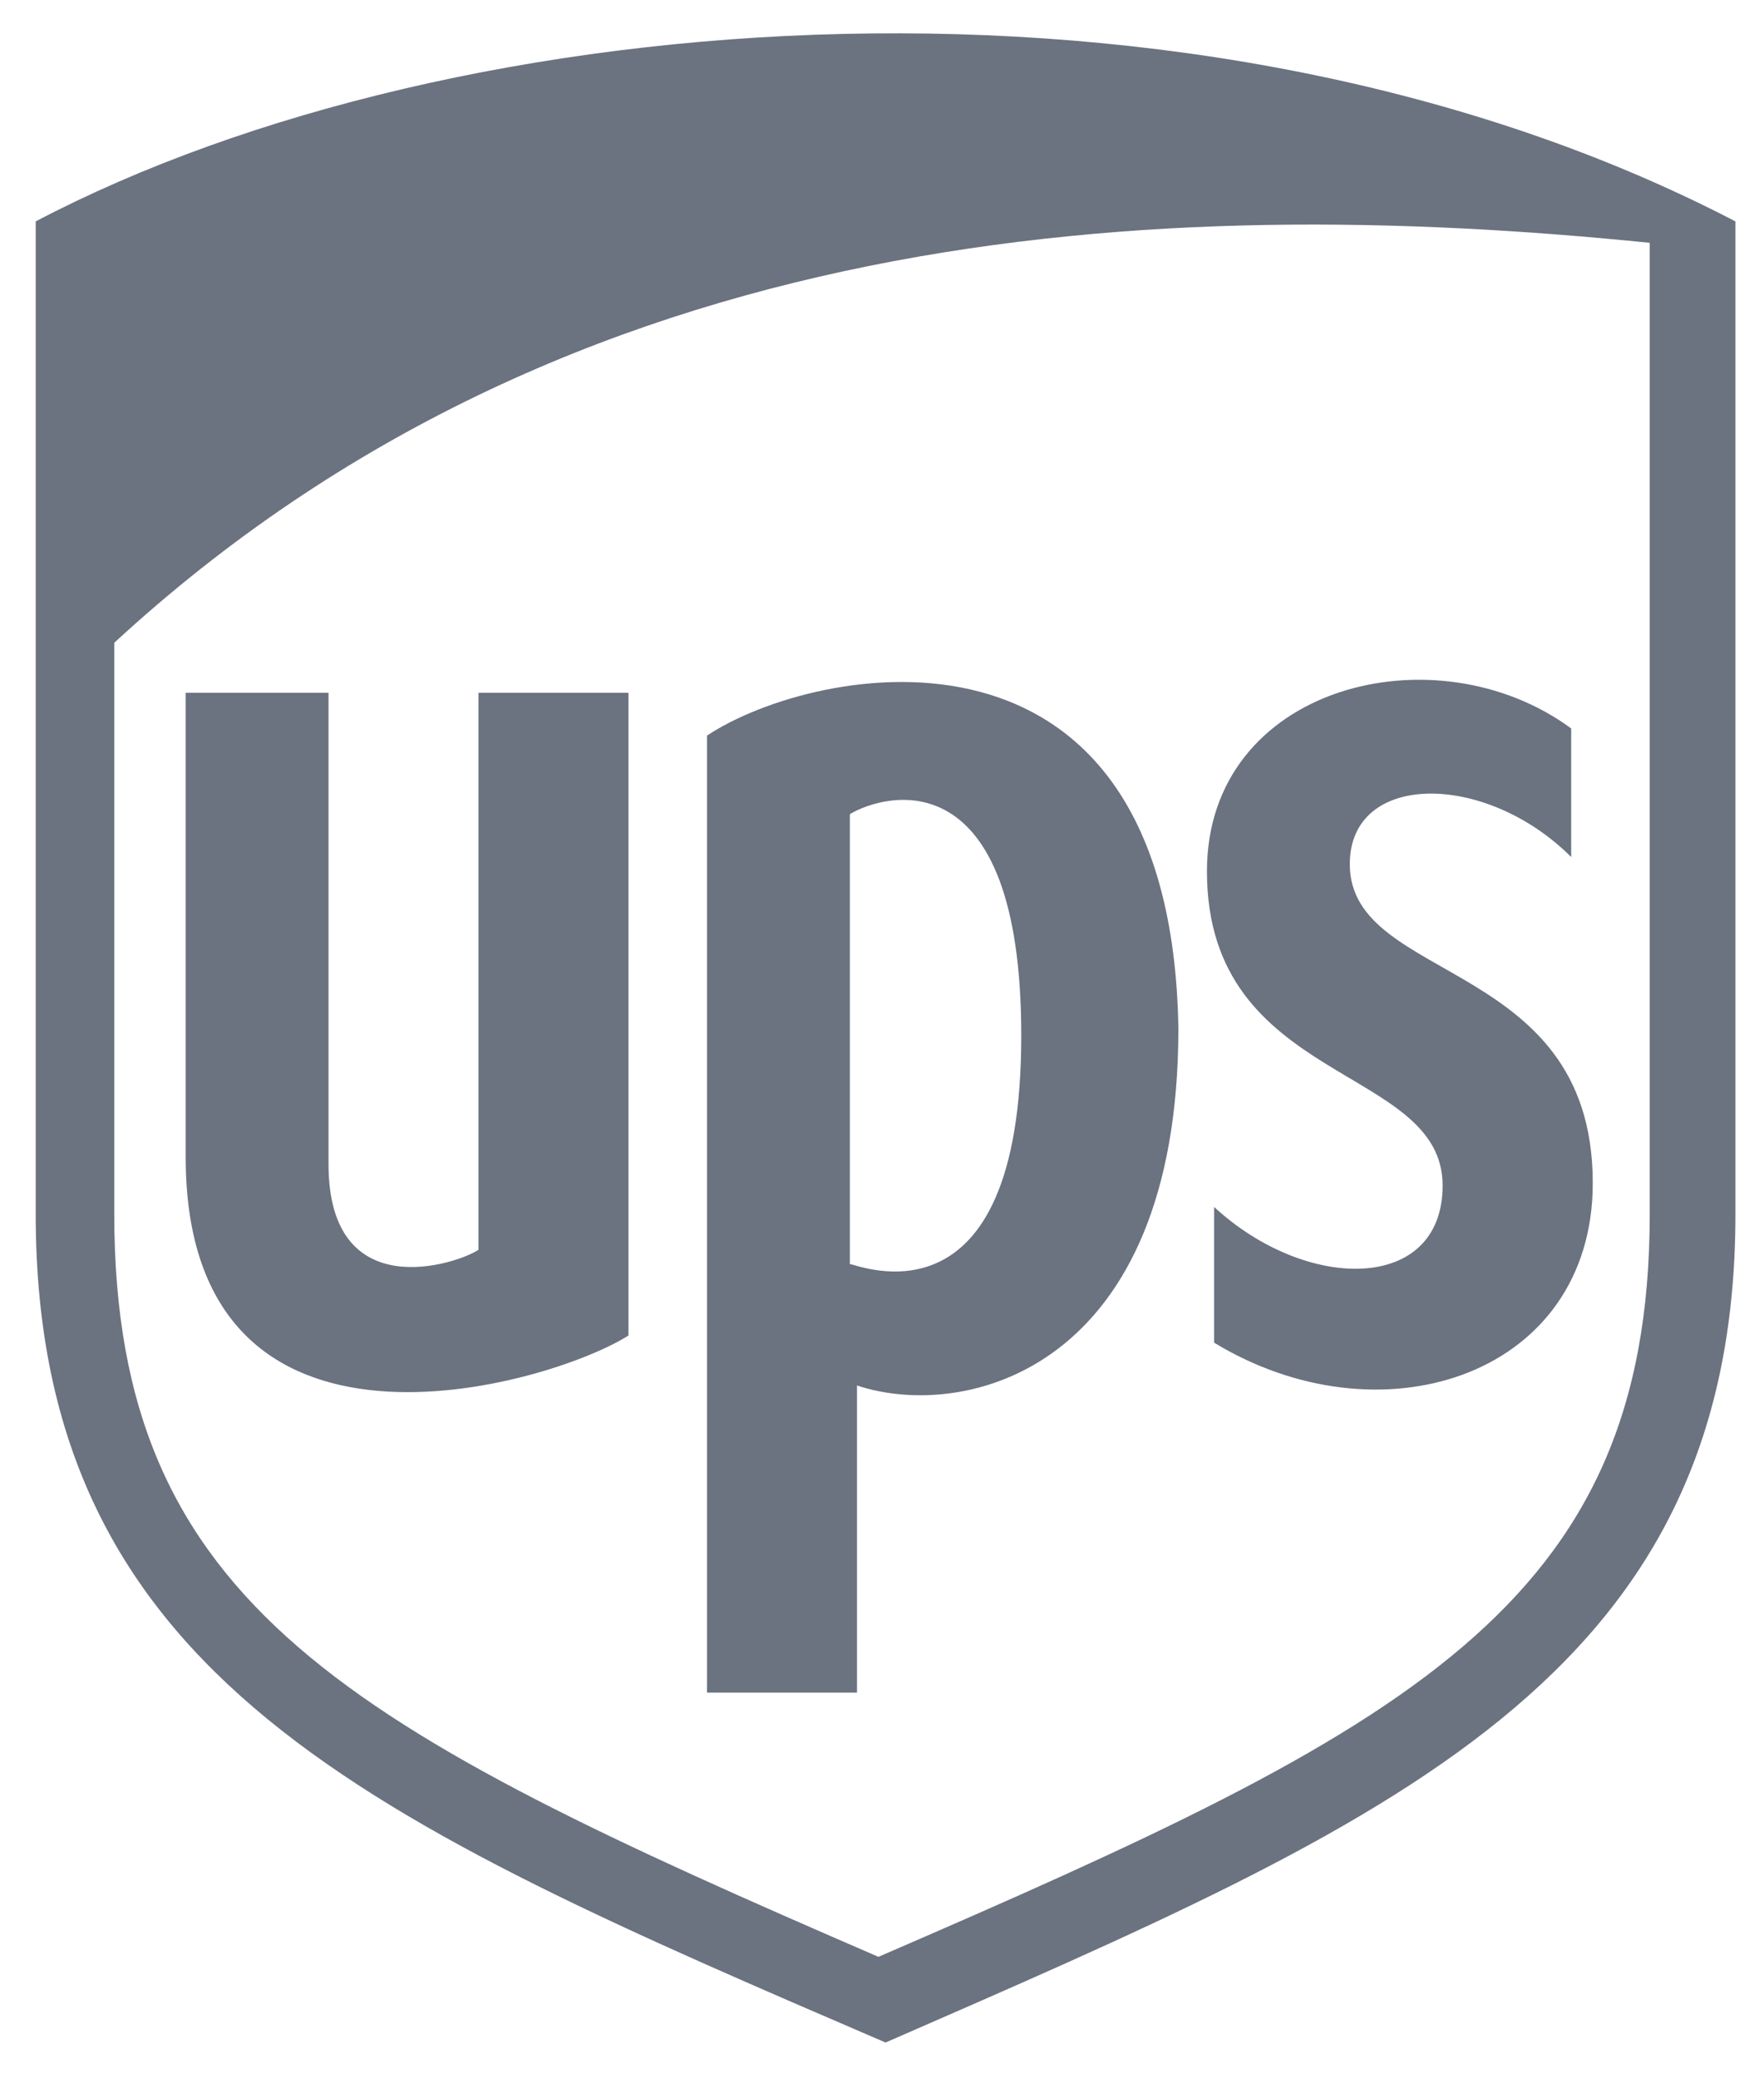 <?xml version="1.0" encoding="utf-8"?>
<!-- Generator: Adobe Illustrator 24.3.0, SVG Export Plug-In . SVG Version: 6.00 Build 0)  -->
<svg version="1.1" id="Ebene_1" xmlns="http://www.w3.org/2000/svg" xmlns:xlink="http://www.w3.org/1999/xlink" x="0px" y="0px"
	 viewBox="0 0 24.7 29.1" style="enable-background:new 0 0 24.7 29.1;" xml:space="preserve">
<style type="text/css">
	.st0{fill:#6b7280;}
</style>
<path id="ups" class="st0" d="M6.7,17.5c-0.3,0.2-2.1,0.8-2.1-1.2V9.7H2.6v6.5c0,4.7,5.1,3.2,6.2,2.5V9.7H6.7V17.5z M0.5,3.1V17
	c0,6.5,4.7,8.5,11.9,11.6c7.1-3.1,11.9-5.1,11.9-11.6V3.1C16.8-0.8,6.4,0,0.5,3.1z M23.1,17c0,5.5-3.4,7.2-10.8,10.4
	C4.9,24.2,1.6,22.5,1.6,17v-8C8,3.1,16.2,2.7,23.1,3.4L23.1,17z M9.9,10.3v13.4h2.1v-4.3c1.5,0.5,4.5-0.2,4.5-5
	C16.4,8.3,11.4,9.3,9.9,10.3z M11.9,17.7v-6.3c0.5-0.3,2.4-0.8,2.4,3.1C14.3,18.7,12,17.7,11.9,17.7L11.9,17.7z M16.9,12.2
	c0,3,3.3,2.7,3.3,4.4c0,1.5-1.9,1.5-3.2,0.3v1.9c2.3,1.4,5.2,0.5,5.3-2.1c0.1-3.3-3.4-2.9-3.4-4.6c0-1.3,1.9-1.3,3.1-0.1v-1.8
	C20.1,8.8,16.9,9.6,16.9,12.2L16.9,12.2z"/>
</svg>
